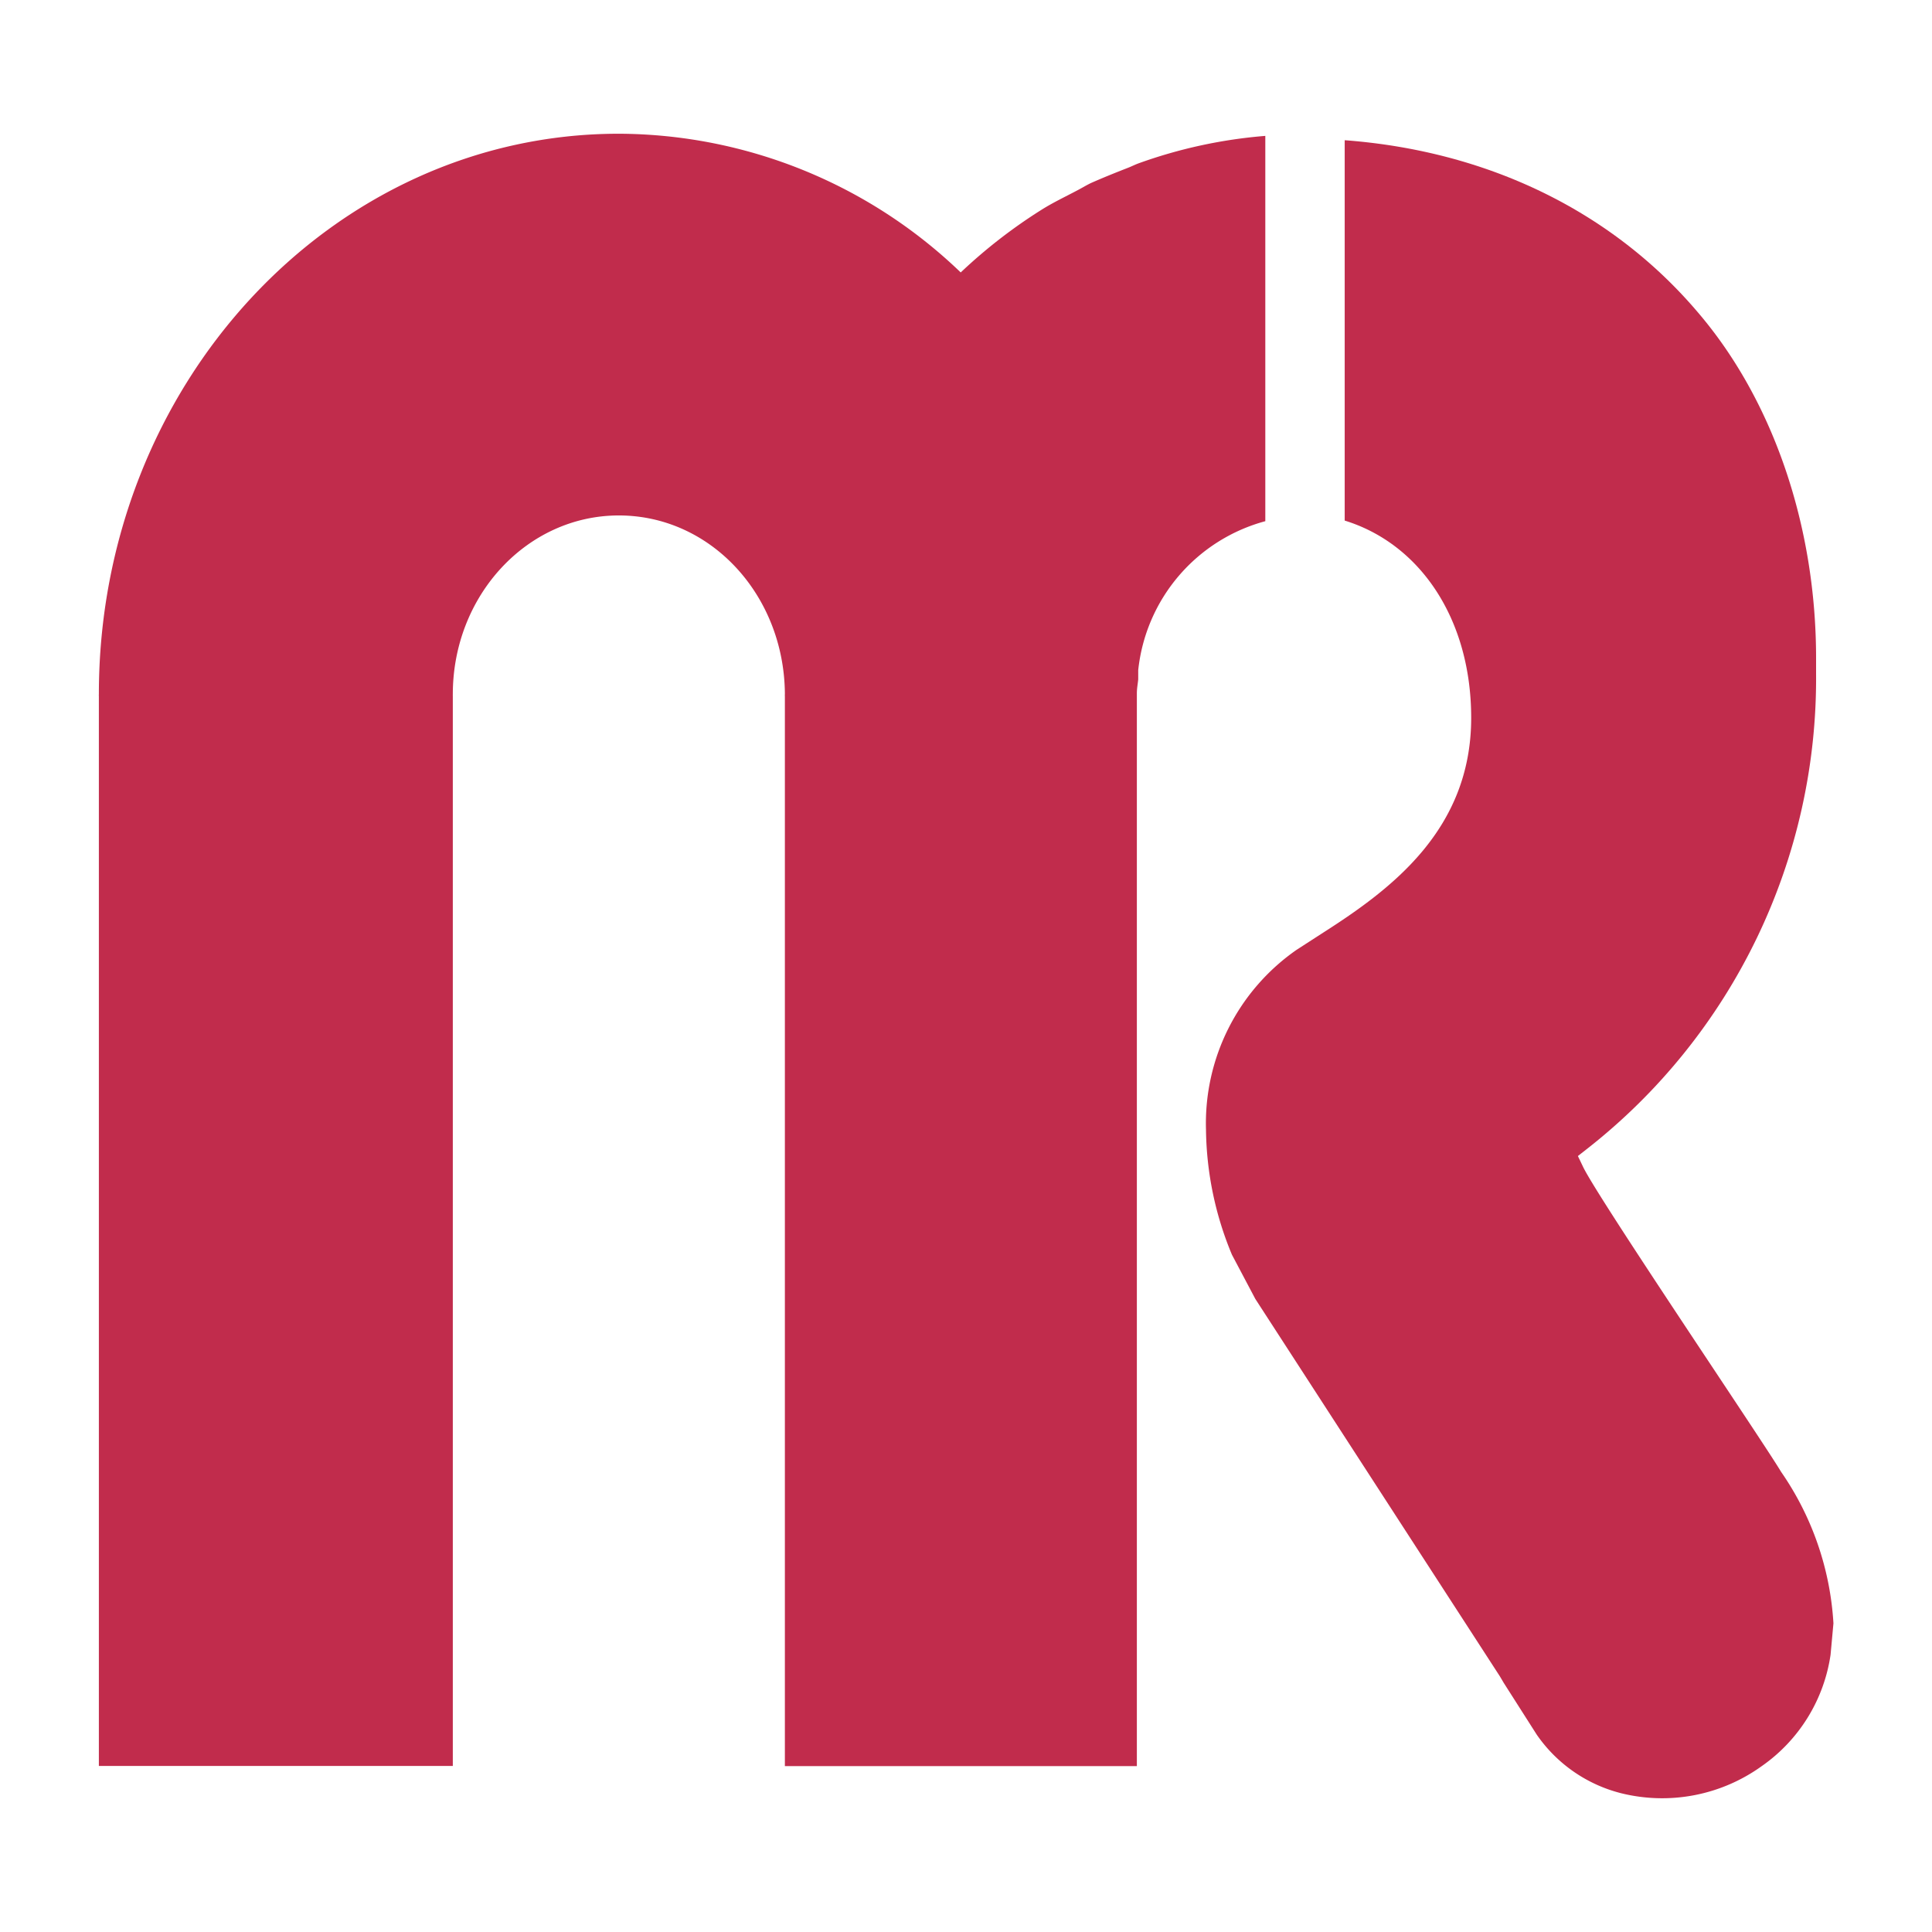 <svg data-name="ruby mine" xmlns="http://www.w3.org/2000/svg" viewBox="0 0 128 128"><g fill="#c12c4c"><path d="M118 97.51c-1.19-2-12.23-18.28-13.13-20.23l-.33-.69.6-.47a39.57 39.57 0 0015.18-31.47V43.6c0-8.71-2.82-17-7.75-22.81-5.72-6.79-14-10.79-23.48-11.5v25.2c5 1.54 8.38 6.53 8.38 13.07 0 7.42-5.32 11.36-9.79 14.22l-1.78 1.15a14 14 0 00-6 11.91 22.11 22.11 0 001.72 8.29l1.55 2.93 16.2 25 .26.44 2.18 3.42a9.67 9.67 0 005.61 3.89 11.29 11.29 0 009.3-1.8 10.92 10.92 0 004.56-7.38l.19-2.08A19.64 19.64 0 00118 97.51z"/><path d="M83.87 9a32.38 32.38 0 00-8.46 1.83c-.24.09-.47.21-.71.3-.82.32-1.64.65-2.43 1-.31.15-.6.33-.91.49-.79.42-1.6.8-2.36 1.28a34.43 34.43 0 00-5.35 4.15A32.84 32.84 0 0041 8.86C22 8.86 6.55 25.48 6.55 46a.66.66 0 000 .12V117H30V46.1a.84.84 0 010-.1c0-6.55 4.92-11.85 11-11.85S51.92 39.4 52 45.9v.1a.68.68 0 000 .12v70.89h23.32v-70.9-.08-.1c0-.32.06-.61.09-.92v-.61a11.47 11.47 0 018.42-9.87V9z"/></g></svg>